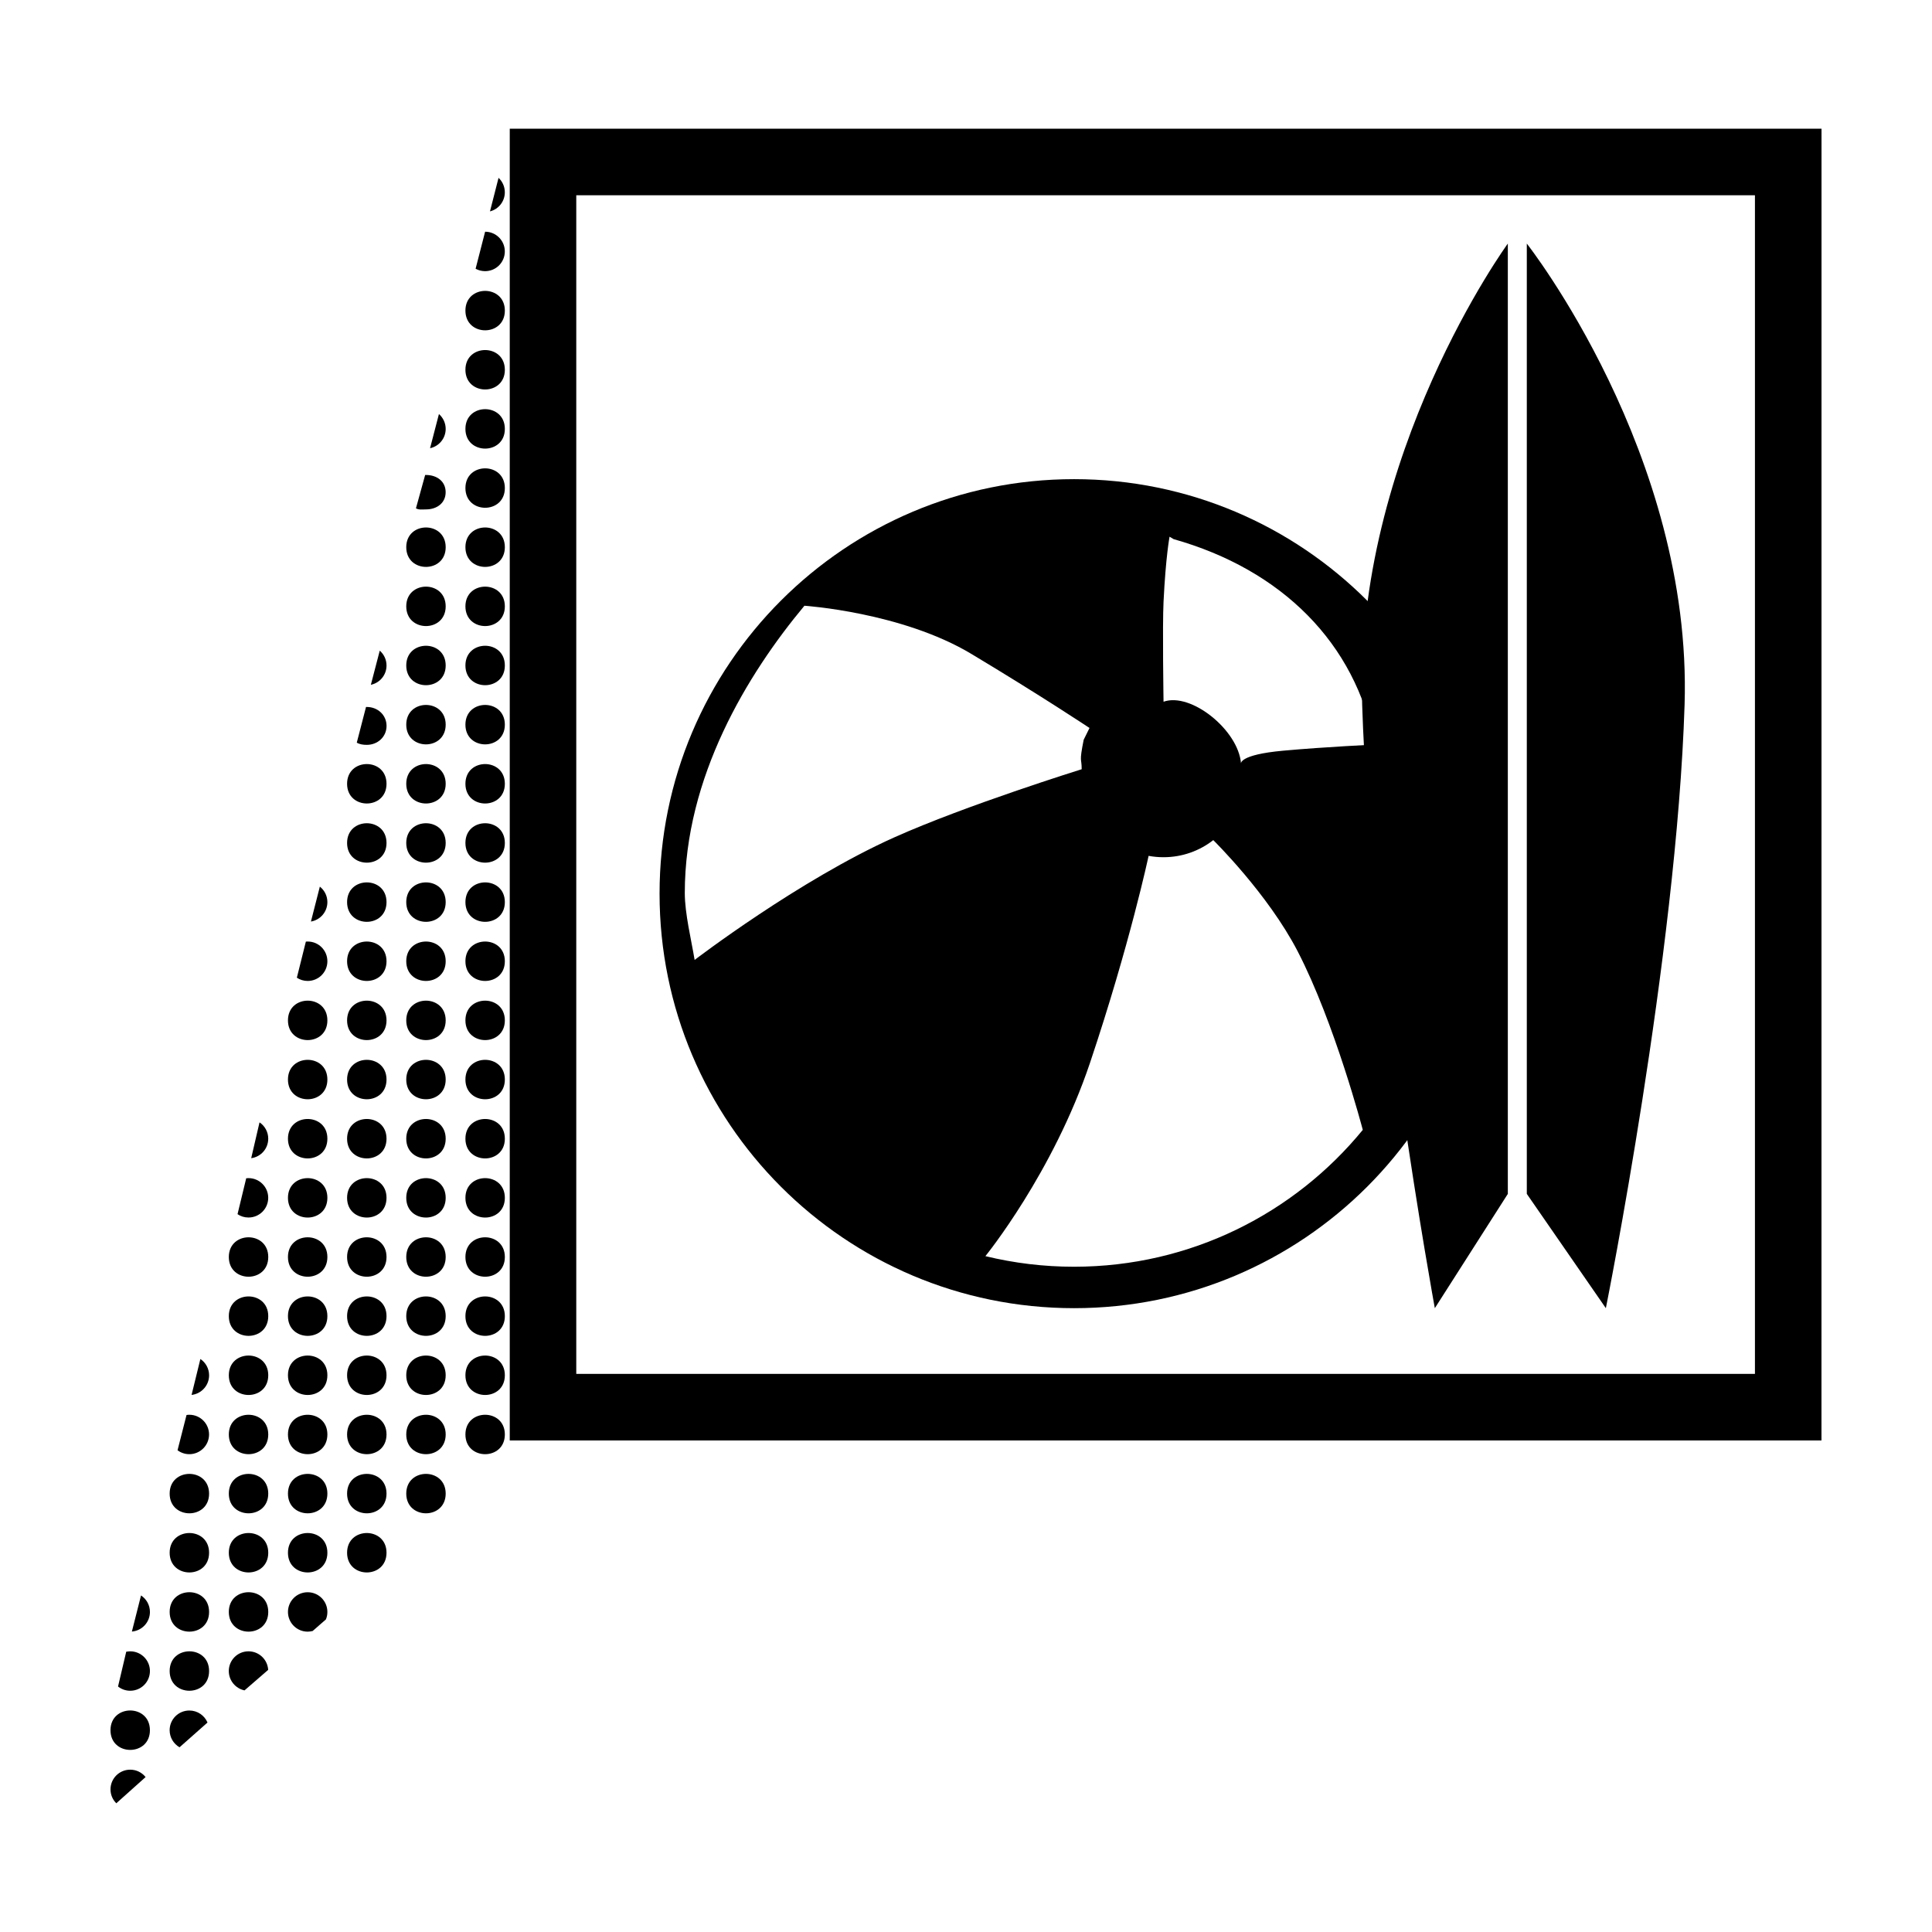 <?xml version="1.0" encoding="UTF-8"?>
<!-- Uploaded to: ICON Repo, www.svgrepo.com, Generator: ICON Repo Mixer Tools -->
<svg fill="#000000" width="800px" height="800px" version="1.1" viewBox="144 144 512 512" xmlns="http://www.w3.org/2000/svg">
 <g>
  <path d="m226.4 388.22c2.473-0.414 4.359-2.57 4.359-5.152 0-1.672-0.781-3.148-1.996-4.102z"/>
  <path d="m230.76 398.74c0 2.887-2.332 5.223-5.223 5.223-1.059 0-2.047-0.316-2.867-0.863l2.387-9.566c0.168-0.016 0.316-0.02 0.488-0.02 2.883-0.004 5.215 2.336 5.215 5.227z"/>
  <path d="m230.76 414.41c0 6.965-10.449 6.965-10.449 0 0-6.969 10.449-6.969 10.449 0"/>
  <path d="m230.76 430.09c0 6.969-10.449 6.969-10.449 0 0-6.965 10.449-6.965 10.449 0"/>
  <path d="m210.57 450.93c2.555-0.332 4.516-2.519 4.516-5.164 0-1.797-0.91-3.402-2.309-4.328z"/>
  <path d="m230.76 445.77c0 6.965-10.449 6.965-10.449 0 0-6.969 10.449-6.969 10.449 0"/>
  <path d="m209.25 456.25c0.195-0.023 0.402-0.035 0.609-0.035 2.887 0 5.223 2.336 5.223 5.215 0 2.891-2.336 5.223-5.223 5.223-1.082 0-2.086-0.316-2.91-0.887z"/>
  <path d="m230.76 461.44c0 6.965-10.449 6.965-10.449 0s10.449-6.965 10.449 0"/>
  <path d="m215.09 477.12c0 6.965-10.449 6.965-10.449 0 0-6.965 10.449-6.965 10.449 0"/>
  <path d="m230.76 477.12c0 6.965-10.449 6.965-10.449 0 0-6.965 10.449-6.965 10.449 0"/>
  <path d="m215.09 492.79c0 6.969-10.449 6.969-10.449 0 0-6.965 10.449-6.965 10.449 0"/>
  <path d="m230.76 492.79c0 6.969-10.449 6.969-10.449 0 0-6.965 10.449-6.965 10.449 0"/>
  <path d="m194.77 513.67c2.602-0.297 4.644-2.508 4.644-5.188 0-1.805-0.918-3.402-2.312-4.336z"/>
  <path d="m215.09 508.46c0 6.965-10.449 6.965-10.449 0 0-6.969 10.449-6.969 10.449 0"/>
  <path d="m230.76 508.46c0 6.965-10.449 6.965-10.449 0 0-6.969 10.449-6.969 10.449 0"/>
  <path d="m254.23 278.71c0.777 0.457 1.684 0.289 2.648 0.289 2.887 0 5.223-1.676 5.223-4.566 0-2.887-2.336-4.559-5.223-4.559h-0.207z"/>
  <path d="m238.55 340.81c0.777 0.457 1.688 0.586 2.656 0.586 2.891 0 5.234-2.133 5.234-5.019 0-2.891-2.344-5.023-5.234-5.023h-0.207z"/>
  <path d="m277.79 273.34c0 6.965-10.449 6.965-10.449 0 0-6.965 10.449-6.965 10.449 0"/>
  <path d="m262.11 289.01c0 6.969-10.449 6.969-10.449 0 0-6.965 10.449-6.965 10.449 0"/>
  <path d="m277.79 289.01c0 6.969-10.449 6.969-10.449 0 0-6.965 10.449-6.965 10.449 0"/>
  <path d="m262.11 304.69c0 6.965-10.449 6.965-10.449 0s10.449-6.965 10.449 0"/>
  <path d="m277.79 304.69c0 6.965-10.449 6.965-10.449 0s10.449-6.965 10.449 0"/>
  <path d="m262.11 320.36c0 6.965-10.449 6.965-10.449 0 0-6.969 10.449-6.969 10.449 0"/>
  <path d="m277.79 320.36c0 6.965-10.449 6.965-10.449 0 0-6.969 10.449-6.969 10.449 0"/>
  <path d="m262.11 336.04c0 6.969-10.449 6.969-10.449 0 0-6.965 10.449-6.965 10.449 0"/>
  <path d="m277.79 336.04c0 6.969-10.449 6.969-10.449 0 0-6.965 10.449-6.965 10.449 0"/>
  <path d="m246.43 351.71c0 6.965-10.449 6.965-10.449 0 0-6.969 10.449-6.969 10.449 0"/>
  <path d="m262.11 351.71c0 6.965-10.449 6.965-10.449 0 0-6.969 10.449-6.969 10.449 0"/>
  <path d="m277.79 351.71c0 6.965-10.449 6.965-10.449 0 0-6.969 10.449-6.969 10.449 0"/>
  <path d="m246.43 367.39c0 6.965-10.449 6.965-10.449 0 0-6.965 10.449-6.965 10.449 0"/>
  <path d="m262.11 367.39c0 6.965-10.449 6.965-10.449 0 0-6.965 10.449-6.965 10.449 0"/>
  <path d="m277.79 367.39c0 6.965-10.449 6.965-10.449 0 0-6.965 10.449-6.965 10.449 0"/>
  <path d="m246.43 383.07c0 6.965-10.449 6.965-10.449 0 0-6.969 10.449-6.969 10.449 0"/>
  <path d="m262.11 383.07c0 6.965-10.449 6.965-10.449 0 0-6.969 10.449-6.969 10.449 0"/>
  <path d="m277.79 383.07c0 6.965-10.449 6.965-10.449 0 0-6.969 10.449-6.969 10.449 0"/>
  <path d="m246.43 398.74c0 6.965-10.449 6.965-10.449 0 0-6.965 10.449-6.965 10.449 0"/>
  <path d="m262.11 398.74c0 6.965-10.449 6.965-10.449 0 0-6.965 10.449-6.965 10.449 0"/>
  <path d="m277.79 398.74c0 6.965-10.449 6.965-10.449 0 0-6.965 10.449-6.965 10.449 0"/>
  <path d="m246.43 414.41c0 6.965-10.449 6.965-10.449 0 0-6.969 10.449-6.969 10.449 0"/>
  <path d="m262.11 414.41c0 6.965-10.449 6.965-10.449 0 0-6.969 10.449-6.969 10.449 0"/>
  <path d="m277.79 414.41c0 6.965-10.449 6.965-10.449 0 0-6.969 10.449-6.969 10.449 0"/>
  <path d="m273.85 200.02c2.262-0.57 3.934-2.625 3.934-5.062 0-1.512-0.641-2.871-1.664-3.828z"/>
  <path d="m270.04 215.22c0.746 0.406 1.602 0.641 2.519 0.641 2.883 0 5.223-2.336 5.223-5.231 0-2.891-2.344-5.223-5.223-5.223z"/>
  <path d="m277.79 226.31c0 6.969-10.449 6.969-10.449 0 0-6.965 10.449-6.965 10.449 0"/>
  <path d="m277.79 241.99c0 6.965-10.449 6.965-10.449 0 0-6.965 10.449-6.965 10.449 0"/>
  <path d="m257.97 262.78c2.363-0.5 4.141-2.594 4.141-5.113 0-1.57-0.695-2.984-1.789-3.941z"/>
  <path d="m242.28 325.48c2.379-0.5 4.152-2.594 4.152-5.113 0-1.578-0.699-2.984-1.793-3.941z"/>
  <path d="m277.79 257.66c0 6.965-10.449 6.965-10.449 0 0-6.969 10.449-6.969 10.449 0"/>
  <path d="m246.43 430.09c0 6.969-10.449 6.969-10.449 0 0-6.965 10.449-6.965 10.449 0"/>
  <path d="m262.11 430.09c0 6.969-10.449 6.969-10.449 0 0-6.965 10.449-6.965 10.449 0"/>
  <path d="m277.79 430.09c0 6.969-10.449 6.969-10.449 0 0-6.965 10.449-6.965 10.449 0"/>
  <path d="m246.43 445.77c0 6.965-10.449 6.965-10.449 0 0-6.969 10.449-6.969 10.449 0"/>
  <path d="m262.11 445.77c0 6.965-10.449 6.965-10.449 0 0-6.969 10.449-6.969 10.449 0"/>
  <path d="m277.79 445.77c0 6.965-10.449 6.965-10.449 0 0-6.969 10.449-6.969 10.449 0"/>
  <path d="m246.43 461.44c0 6.965-10.449 6.965-10.449 0s10.449-6.965 10.449 0"/>
  <path d="m262.11 461.44c0 6.965-10.449 6.965-10.449 0s10.449-6.965 10.449 0"/>
  <path d="m277.79 461.44c0 6.965-10.449 6.965-10.449 0s10.449-6.965 10.449 0"/>
  <path d="m246.43 477.12c0 6.965-10.449 6.965-10.449 0 0-6.965 10.449-6.965 10.449 0"/>
  <path d="m262.11 477.12c0 6.965-10.449 6.965-10.449 0 0-6.965 10.449-6.965 10.449 0"/>
  <path d="m277.79 477.12c0 6.965-10.449 6.965-10.449 0 0-6.965 10.449-6.965 10.449 0"/>
  <path d="m246.43 492.79c0 6.969-10.449 6.969-10.449 0 0-6.965 10.449-6.965 10.449 0"/>
  <path d="m262.11 492.79c0 6.969-10.449 6.969-10.449 0 0-6.965 10.449-6.965 10.449 0"/>
  <path d="m277.79 492.79c0 6.969-10.449 6.969-10.449 0 0-6.965 10.449-6.965 10.449 0"/>
  <path d="m246.43 508.46c0 6.965-10.449 6.965-10.449 0 0-6.969 10.449-6.969 10.449 0"/>
  <path d="m262.11 508.46c0 6.965-10.449 6.965-10.449 0 0-6.969 10.449-6.969 10.449 0"/>
  <path d="m277.79 508.46c0 6.965-10.449 6.965-10.449 0 0-6.969 10.449-6.969 10.449 0"/>
  <path d="m191.05 528.33c0.871 0.66 1.953 1.043 3.129 1.043 2.883 0 5.223-2.348 5.223-5.223 0-2.891-2.344-5.223-5.223-5.223-0.258 0-0.516 0.02-0.746 0.066z"/>
  <path d="m215.09 524.15c0 6.965-10.449 6.965-10.449 0s10.449-6.965 10.449 0"/>
  <path d="m230.76 524.15c0 6.965-10.449 6.965-10.449 0s10.449-6.965 10.449 0"/>
  <path d="m199.41 539.82c0 6.965-10.449 6.965-10.449 0s10.449-6.965 10.449 0"/>
  <path d="m215.09 539.82c0 6.965-10.449 6.965-10.449 0s10.449-6.965 10.449 0"/>
  <path d="m230.76 539.82c0 6.965-10.449 6.965-10.449 0s10.449-6.965 10.449 0"/>
  <path d="m199.41 555.49c0 6.969-10.449 6.969-10.449 0 0-6.965 10.449-6.965 10.449 0"/>
  <path d="m215.09 555.49c0 6.969-10.449 6.969-10.449 0 0-6.965 10.449-6.965 10.449 0"/>
  <path d="m230.76 555.49c0 6.969-10.449 6.969-10.449 0 0-6.965 10.449-6.965 10.449 0"/>
  <path d="m178.95 576.38c2.68-0.23 4.785-2.465 4.785-5.199 0-1.824-0.945-3.445-2.363-4.367z"/>
  <path d="m199.41 571.18c0 6.965-10.449 6.965-10.449 0 0-6.969 10.449-6.969 10.449 0"/>
  <path d="m215.09 571.18c0 6.965-10.449 6.965-10.449 0 0-6.969 10.449-6.969 10.449 0"/>
  <path d="m226.86 576.23c-0.422 0.105-0.867 0.176-1.324 0.176-2.887 0-5.223-2.348-5.223-5.223 0-2.891 2.332-5.223 5.223-5.223s5.223 2.332 5.223 5.223c0 0.707-0.137 1.367-0.387 1.977z"/>
  <path d="m175.28 590.94c0.891 0.707 1.996 1.125 3.231 1.125 2.883 0 5.223-2.336 5.223-5.223 0-2.883-2.344-5.223-5.223-5.223-0.363 0-0.719 0.051-1.059 0.105z"/>
  <path d="m199.41 586.84c0 6.969-10.449 6.969-10.449 0 0-6.965 10.449-6.965 10.449 0"/>
  <path d="m208.8 591.97c-2.383-0.5-4.168-2.606-4.168-5.129 0-2.883 2.332-5.223 5.219-5.223 2.781 0 5.055 2.168 5.219 4.914z"/>
  <path d="m183.73 602.52c0 6.965-10.449 6.965-10.449 0 0-6.969 10.449-6.969 10.449 0"/>
  <path d="m191.58 607.05c-1.57-0.902-2.625-2.602-2.625-4.523 0-2.887 2.336-5.223 5.223-5.223 2.16 0 4.016 1.309 4.812 3.184z"/>
  <path d="m174.82 621.89c-0.953-0.949-1.535-2.238-1.535-3.684 0-2.891 2.336-5.223 5.223-5.223 1.641 0 3.109 0.75 4.074 1.961z"/>
  <path d="m246.43 524.15c0 6.965-10.449 6.965-10.449 0s10.449-6.965 10.449 0"/>
  <path d="m262.11 524.15c0 6.965-10.449 6.965-10.449 0s10.449-6.965 10.449 0"/>
  <path d="m277.79 524.15c0 6.965-10.449 6.965-10.449 0s10.449-6.965 10.449 0"/>
  <path d="m246.43 539.82c0 6.965-10.449 6.965-10.449 0s10.449-6.965 10.449 0"/>
  <path d="m262.11 539.82c0 6.965-10.449 6.965-10.449 0s10.449-6.965 10.449 0"/>
  <path d="m246.43 555.49c0 6.969-10.449 6.969-10.449 0 0-6.965 10.449-6.965 10.449 0"/>
  <path d="m626.71 525.74h-347.62v-347.63h347.63zm-17.633-330h-312.36v312.36h312.36z"/>
  <path d="m548.62 208.55s43.926 55.852 41.812 122.23c-2.098 66.383-20.863 159.9-20.863 159.9l-20.949-30.289z"/>
  <path d="m543.59 208.55s-40.707 55.852-38.602 122.23c2.106 66.383 19.254 159.9 19.254 159.9l19.348-30.289z"/>
  <path d="m538.48 380.83c0 60.664-49.176 109.85-109.84 109.85-60.664 0-109.85-49.188-109.85-109.85 0-60.668 49.188-109.85 109.85-109.85 60.668 0.004 109.84 49.184 109.84 109.85zm-84.535-94.598s-1.012 5.262-1.594 17.211c-0.316 6.363 0 26.52 0 26.52 7.269-2.578 19.816 7.512 20.531 16.355 0 0-0.473-2.312 11.129-3.375 11.574-1.047 24.305-1.617 24.305-1.617v-0.012c-5.039-26.895-24.66-46.355-53.293-54.438zm-48.754 190.67c7.512 1.824 15.367 2.797 23.438 2.797 30.852 0 58.402-14.133 76.523-36.27 0 0-7.402-28.266-17.254-47.312-7.906-15.281-22.383-29.492-22.383-29.492l0.012 0.02c-3.637 2.836-8.211 4.527-13.176 4.527-1.367 0-2.691-0.121-3.981-0.363l0.023-0.012s-4.941 23.293-15.516 54.82c-9.793 29.215-27.727 51.262-27.727 51.262zm27.539-139.98s-12.867-8.566-31.309-19.629c-18.438-11.062-44.25-12.766-44.25-12.766v0.012c-15.113 18.133-31.695 45.402-31.695 76.117 0 5.461 1.75 12.516 2.606 17.738 0 0 27.559-21.105 52.859-32.457 18.934-8.496 49.715-18.082 49.715-18.082 0-3.176-0.715-1.531 0.527-7.801z"/>
 </g>
</svg>